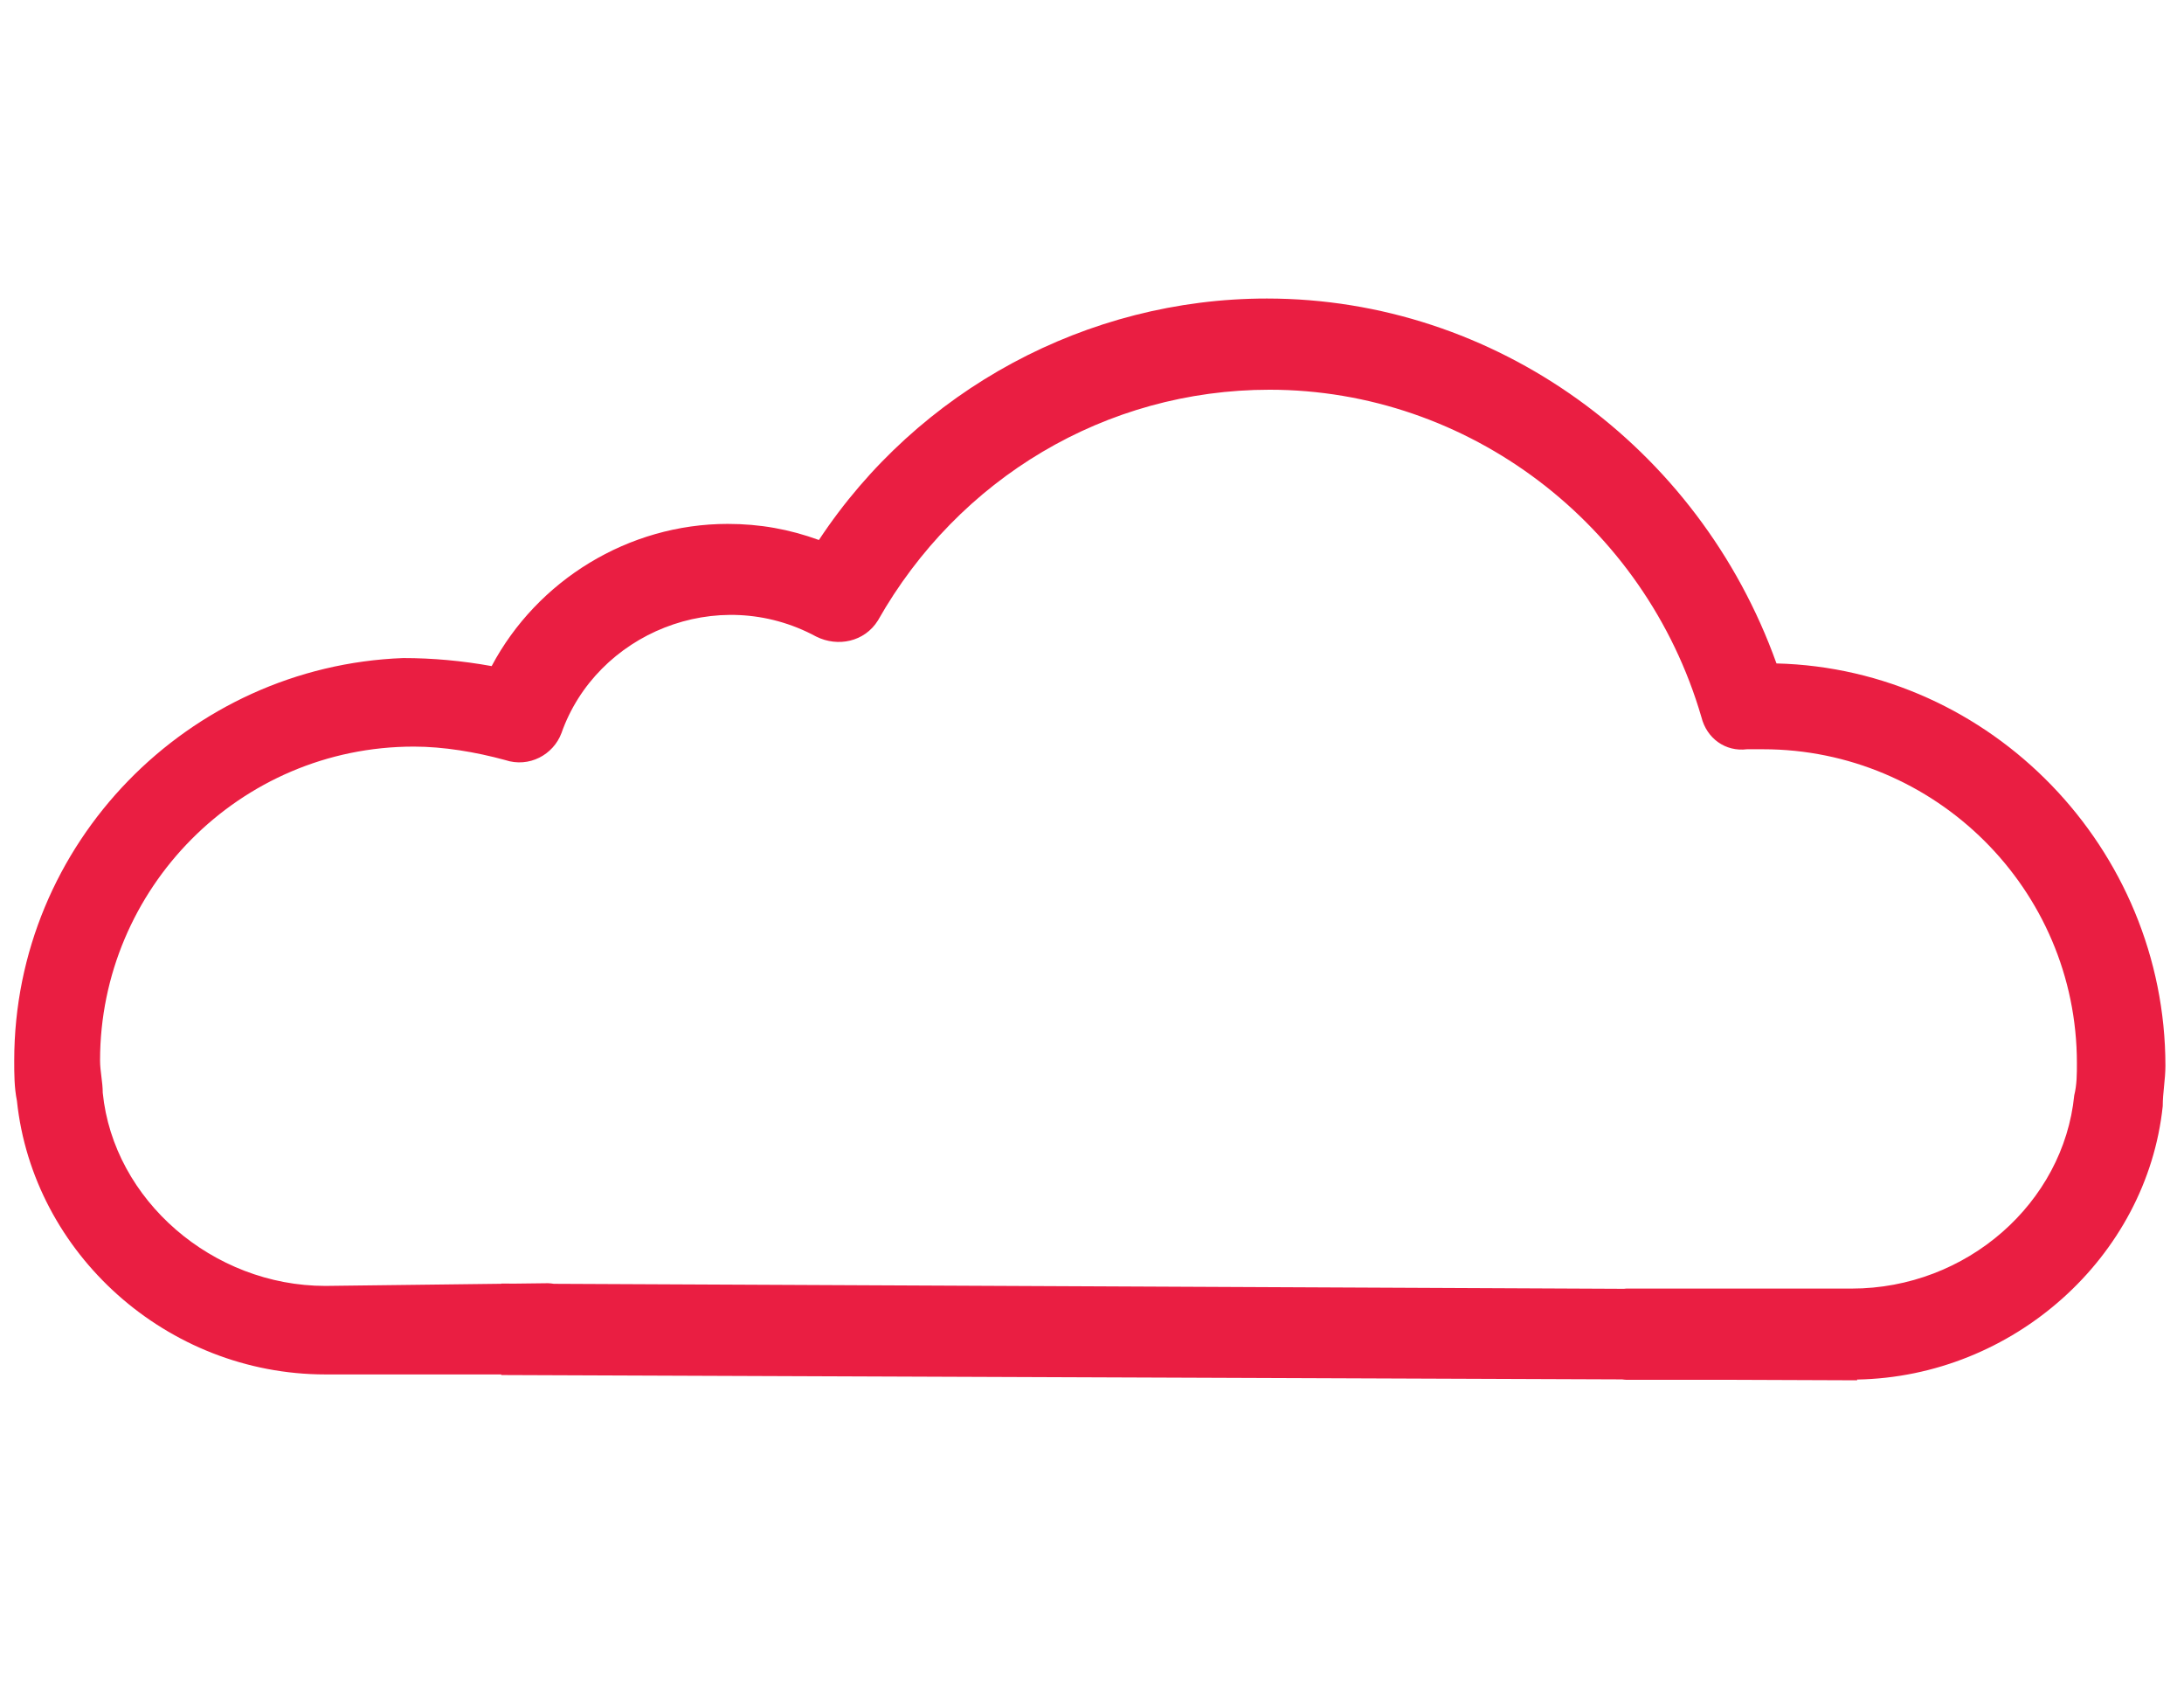 <?xml version="1.0" encoding="utf-8"?>
<!-- Generator: Adobe Illustrator 16.0.0, SVG Export Plug-In . SVG Version: 6.00 Build 0)  -->
<!DOCTYPE svg PUBLIC "-//W3C//DTD SVG 1.1//EN" "http://www.w3.org/Graphics/SVG/1.1/DTD/svg11.dtd">
<svg version="1.1" id="Layer_1" xmlns="http://www.w3.org/2000/svg" xmlns:xlink="http://www.w3.org/1999/xlink" x="0px" y="0px"
	 width="200px" height="156px" viewBox="0 0 200 156" enable-background="new 0 0 200 156" xml:space="preserve">
<path fill="#EA1E42" d="M162.681,60.737c-7.122-19.898-25.789-33.407-46.669-33.407c-16.458,0-31.933,8.351-41.02,22.106
	c-2.703-0.983-5.406-1.473-8.352-1.473c-9.088,0-17.44,5.158-21.617,13.018c-2.701-0.489-5.403-0.736-8.106-0.736
	C17.268,60.98,1.303,77.194,1.303,97.09c0,1.228,0,2.455,0.246,3.684c1.474,14.001,13.755,25.054,28.247,25.054h16.107v0.055
	l102.642,0.399c0.128,0.011,0.248,0.038,0.382,0.038h9.512l11.632,0.045l-0.005-0.069c14.275-0.255,26.532-11.194,27.987-25.028
	c0-1.229,0.246-2.458,0.246-3.687C198.299,77.684,182.332,61.227,162.681,60.737z M189.948,100.282
	c-0.983,9.827-9.824,17.687-20.389,17.687h-20.633c-0.071,0-0.139,0.017-0.211,0.021l-97.992-0.458
	c-0.178-0.022-0.353-0.054-0.54-0.054l-3.062,0.037l-1.219-0.006v0.02l-16.107,0.196c-10.316,0-19.405-7.86-20.387-17.686
	c0-0.984-0.246-1.965-0.246-2.949c0-15.719,12.773-28.739,28.738-28.739c2.703,0,5.652,0.492,8.352,1.229
	c2.21,0.736,4.422-0.492,5.16-2.457c3.193-9.088,14.246-13.755,23.335-8.843c1.965,0.981,4.421,0.492,5.649-1.476
	c7.369-13.018,20.878-21.124,35.862-21.124c18.178,0,34.39,12.282,39.547,29.968c0.49,1.965,2.211,3.193,4.176,2.946h0.491
	c0.243,0,0.491,0,0.981,0c15.722,0,28.739,12.775,28.739,28.739C190.193,98.317,190.193,99.299,189.948,100.282z"/>
</svg>
